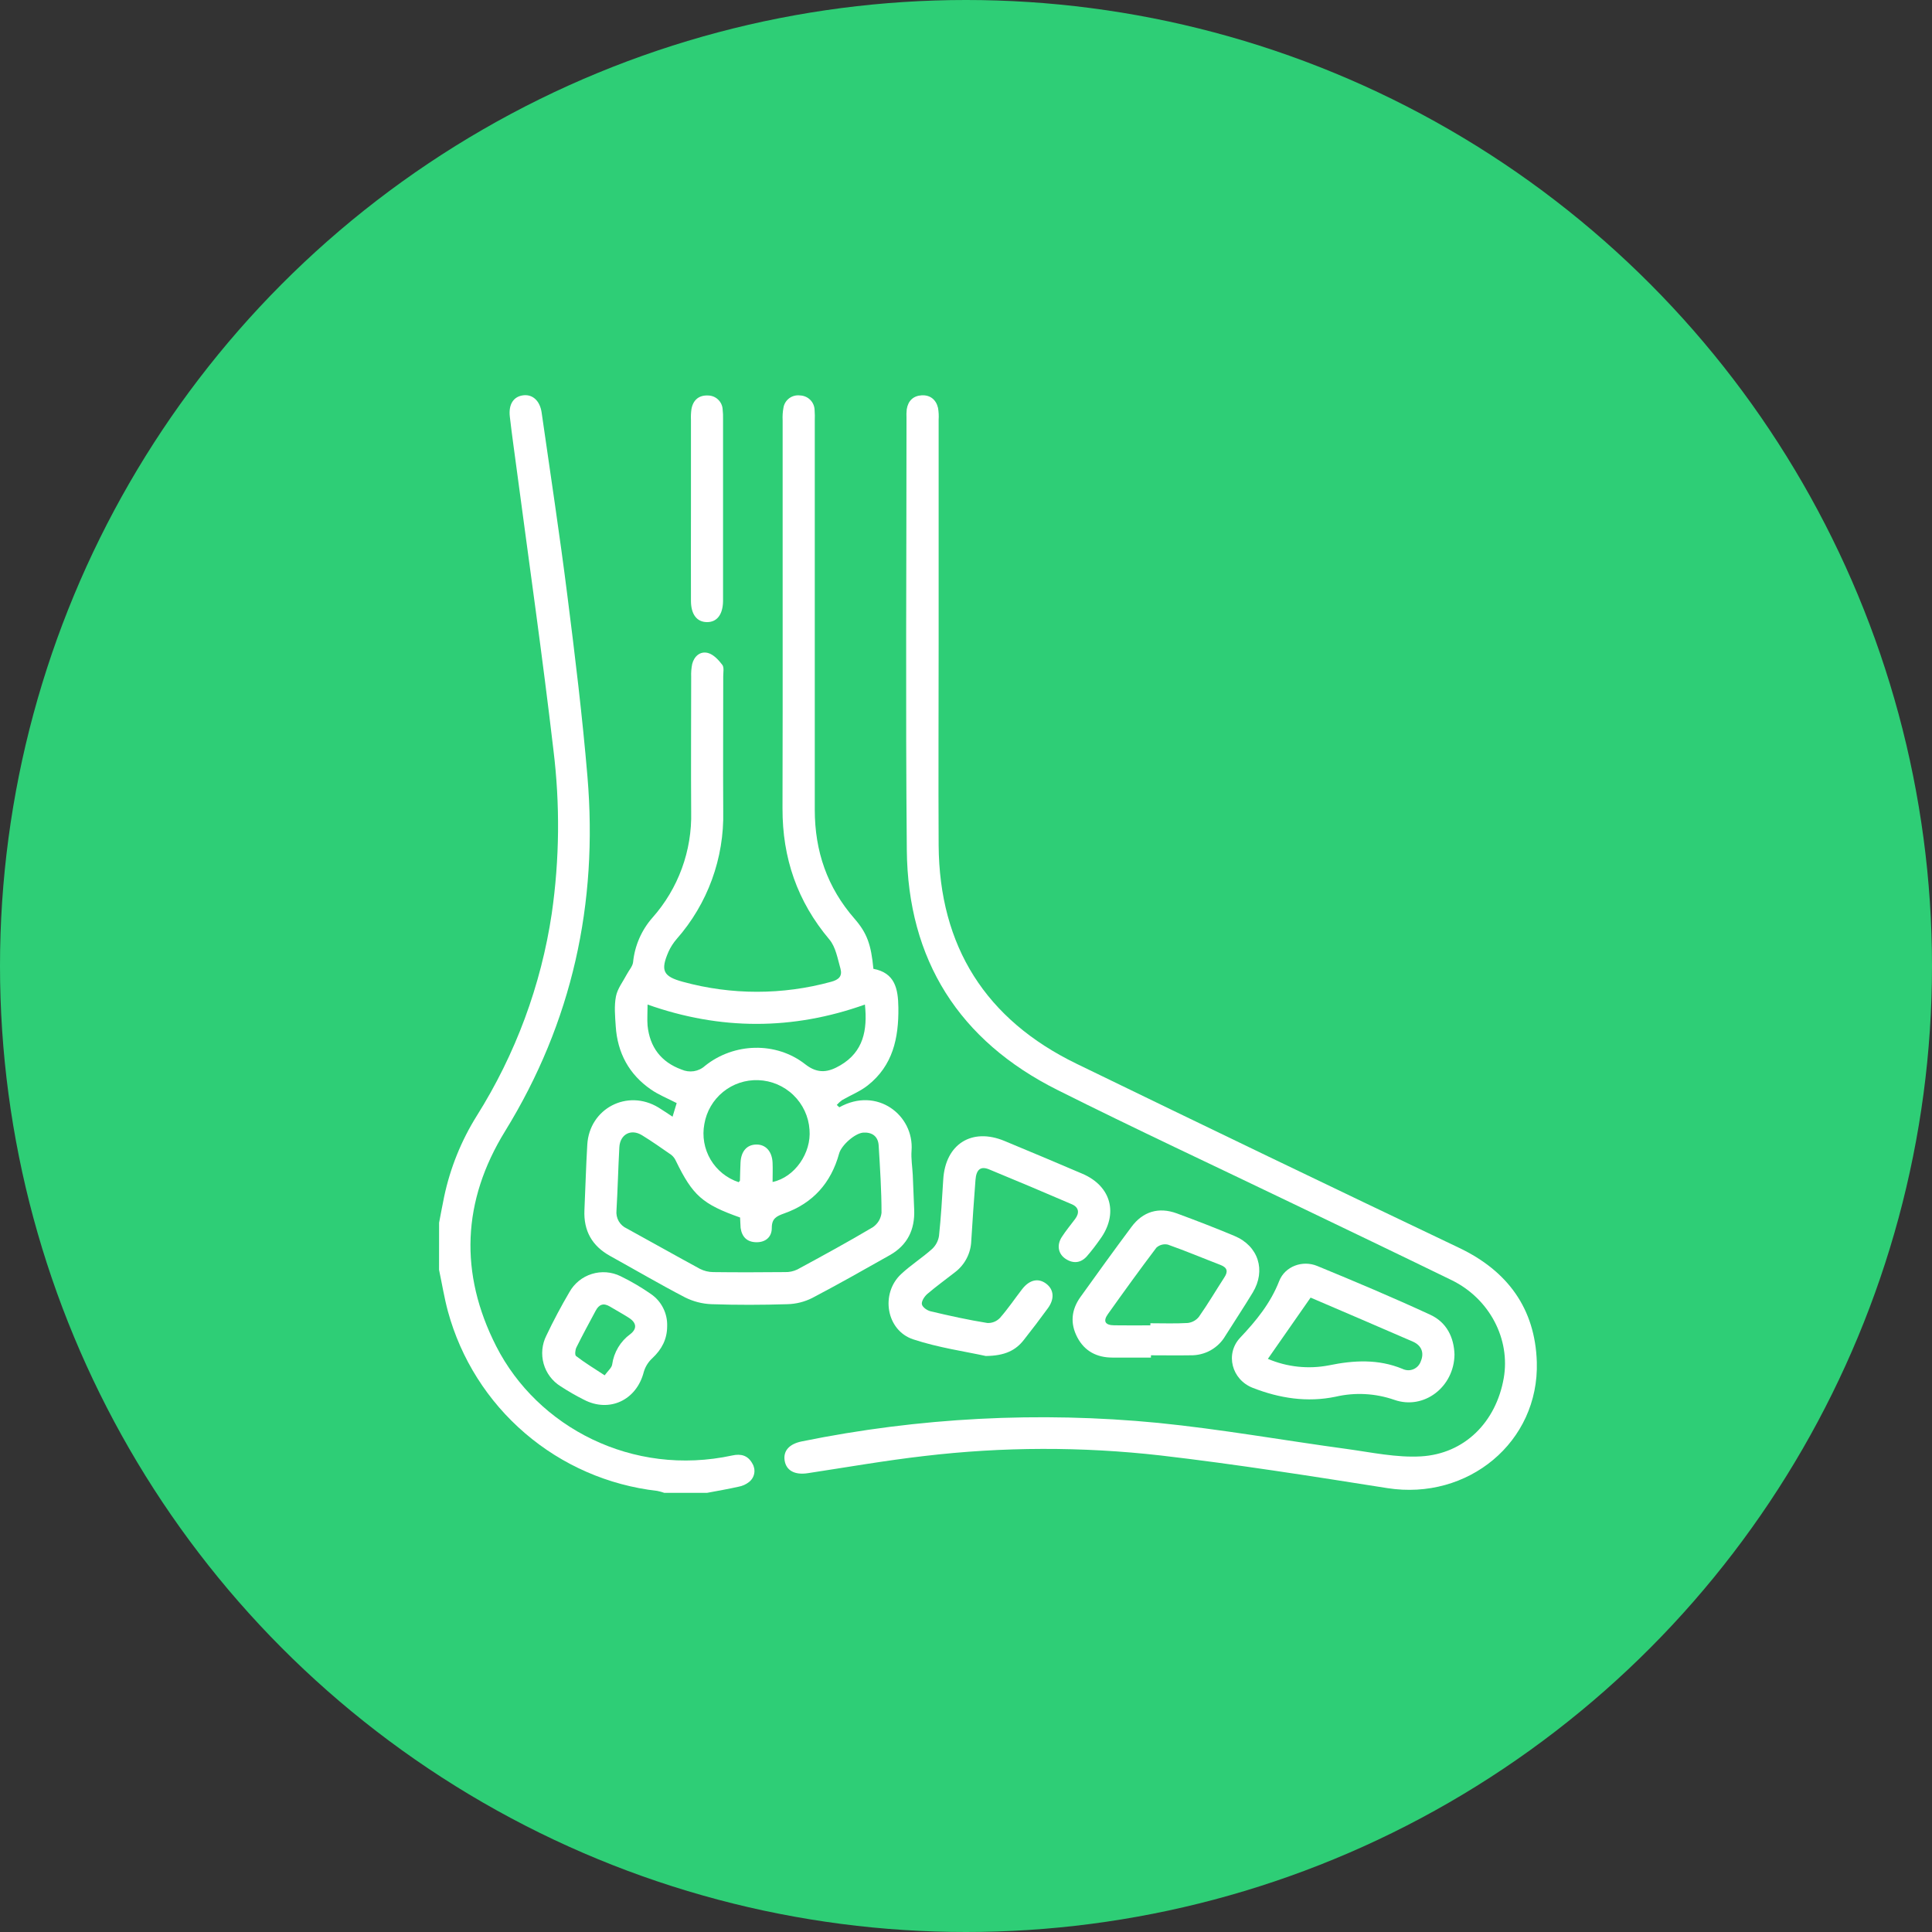 <svg width="44" height="44" viewBox="0 0 44 44" fill="none" xmlns="http://www.w3.org/2000/svg">
<rect x="0" y="0" width="44" height="44" fill="#333333" stroke="none"/>
<circle cx="22" cy="22" r="22" fill="#2ECE76"/>
<g clip-path="url(#clip0_771_81)">
<path d="M10 27.847C10.039 27.652 10.073 27.451 10.115 27.255C10.253 26.601 10.505 25.977 10.859 25.411C11.74 24.01 12.322 22.442 12.566 20.805C12.744 19.57 12.756 18.318 12.604 17.081C12.357 14.966 12.055 12.857 11.775 10.746C11.72 10.327 11.659 9.909 11.611 9.489C11.578 9.202 11.7 9.025 11.925 9.002C12.135 8.98 12.297 9.132 12.335 9.393C12.534 10.786 12.747 12.176 12.922 13.568C13.096 14.938 13.263 16.311 13.379 17.688C13.622 20.576 13.033 23.278 11.503 25.762C10.524 27.35 10.456 29.001 11.302 30.662C12.24 32.502 14.401 33.64 16.678 33.147C16.878 33.103 17.034 33.147 17.135 33.332C17.176 33.399 17.191 33.479 17.177 33.557C17.163 33.634 17.12 33.704 17.058 33.752C16.989 33.807 16.907 33.843 16.82 33.859C16.584 33.912 16.344 33.953 16.106 33.998H15.127C15.075 33.979 15.022 33.965 14.967 33.954C13.855 33.827 12.806 33.37 11.957 32.641C11.107 31.912 10.495 30.945 10.201 29.865C10.117 29.554 10.066 29.234 9.999 28.919L10 27.847Z" fill="white"/>
<path d="M19.115 25.218C19.976 24.738 20.82 25.4 20.76 26.204C20.746 26.389 20.779 26.577 20.788 26.764C20.8 27.025 20.81 27.285 20.82 27.546C20.839 28.003 20.667 28.357 20.267 28.584C19.679 28.916 19.092 29.249 18.495 29.562C18.321 29.649 18.131 29.697 17.936 29.702C17.359 29.72 16.78 29.722 16.203 29.702C15.994 29.694 15.788 29.641 15.601 29.547C15.024 29.247 14.463 28.918 13.894 28.603C13.483 28.375 13.289 28.031 13.31 27.559C13.333 27.064 13.345 26.567 13.375 26.072C13.421 25.244 14.289 24.792 14.998 25.224C15.1 25.286 15.198 25.355 15.317 25.432L15.411 25.122C15.205 25.015 14.999 24.934 14.824 24.812C14.324 24.467 14.062 23.977 14.023 23.373C14.008 23.146 13.985 22.911 14.028 22.692C14.062 22.515 14.189 22.355 14.276 22.189C14.324 22.097 14.406 22.01 14.418 21.914C14.455 21.539 14.609 21.185 14.857 20.902C15.447 20.239 15.763 19.376 15.741 18.489C15.734 17.464 15.741 16.439 15.741 15.413C15.737 15.316 15.745 15.218 15.764 15.123C15.81 14.942 15.95 14.825 16.123 14.871C16.249 14.904 16.364 15.029 16.449 15.14C16.495 15.198 16.471 15.313 16.471 15.401C16.471 16.426 16.465 17.452 16.471 18.477C16.495 19.546 16.116 20.585 15.409 21.387C15.335 21.473 15.273 21.569 15.226 21.672C15.037 22.105 15.102 22.238 15.552 22.36C16.657 22.663 17.822 22.663 18.927 22.36C19.105 22.313 19.188 22.23 19.141 22.06C19.076 21.832 19.033 21.568 18.889 21.397C18.157 20.529 17.818 19.54 17.821 18.411C17.829 15.465 17.821 12.52 17.824 9.574C17.819 9.477 17.825 9.379 17.843 9.284C17.857 9.198 17.905 9.121 17.975 9.069C18.046 9.017 18.134 8.995 18.22 9.006C18.307 9.009 18.39 9.044 18.452 9.106C18.514 9.167 18.549 9.25 18.552 9.337C18.558 9.418 18.559 9.499 18.556 9.581C18.556 12.534 18.556 15.488 18.556 18.442C18.556 19.386 18.84 20.213 19.463 20.925C19.746 21.251 19.839 21.512 19.891 22.064C20.379 22.157 20.455 22.51 20.46 22.952C20.468 23.645 20.333 24.268 19.764 24.718C19.589 24.857 19.373 24.941 19.177 25.055C19.134 25.087 19.093 25.124 19.057 25.164L19.115 25.218ZM16.855 27.728C15.996 27.424 15.776 27.227 15.39 26.433C15.367 26.382 15.332 26.337 15.289 26.302C15.069 26.149 14.849 25.994 14.621 25.854C14.37 25.7 14.121 25.833 14.105 26.129C14.079 26.608 14.068 27.088 14.04 27.567C14.031 27.652 14.049 27.738 14.091 27.812C14.134 27.886 14.199 27.944 14.277 27.979C14.833 28.283 15.386 28.597 15.942 28.898C16.035 28.945 16.138 28.97 16.242 28.971C16.787 28.978 17.332 28.976 17.877 28.971C17.974 28.974 18.07 28.954 18.158 28.912C18.736 28.599 19.314 28.284 19.88 27.948C19.934 27.91 19.98 27.862 20.014 27.806C20.047 27.75 20.069 27.687 20.076 27.621C20.076 27.109 20.042 26.597 20.011 26.087C19.998 25.881 19.865 25.784 19.664 25.794C19.474 25.805 19.162 26.081 19.11 26.272C18.927 26.939 18.513 27.404 17.862 27.634C17.681 27.699 17.576 27.75 17.577 27.968C17.577 28.173 17.434 28.295 17.223 28.291C17.011 28.287 16.897 28.169 16.867 27.965C16.861 27.89 16.861 27.817 16.855 27.728ZM19.698 22.878C18.052 23.465 16.406 23.465 14.748 22.878C14.748 23.067 14.736 23.215 14.748 23.359C14.799 23.848 15.055 24.188 15.521 24.358C15.609 24.397 15.706 24.41 15.801 24.396C15.896 24.381 15.985 24.339 16.056 24.274C16.715 23.745 17.677 23.718 18.34 24.239C18.634 24.47 18.876 24.415 19.136 24.263C19.663 23.955 19.759 23.463 19.698 22.878H19.698ZM16.824 26.923C16.842 26.9 16.851 26.894 16.852 26.888C16.856 26.75 16.858 26.612 16.865 26.475C16.878 26.22 17.009 26.07 17.221 26.066C17.433 26.061 17.584 26.216 17.595 26.483C17.601 26.626 17.595 26.769 17.595 26.919C18.102 26.811 18.481 26.256 18.436 25.728C18.416 25.429 18.285 25.148 18.069 24.94C17.854 24.732 17.569 24.61 17.269 24.6C16.978 24.589 16.693 24.684 16.467 24.868C16.241 25.052 16.09 25.311 16.041 25.599C15.989 25.877 16.039 26.165 16.183 26.409C16.327 26.652 16.555 26.836 16.824 26.924V26.923Z" fill="white"/>
<path d="M21.377 14.611C21.377 16.157 21.369 17.703 21.377 19.25C21.393 21.556 22.449 23.222 24.519 24.227C27.42 25.637 30.327 27.036 33.239 28.423C34.335 28.948 34.962 29.801 35 31.02C35.054 32.843 33.43 34.179 31.596 33.891C29.878 33.62 28.159 33.348 26.431 33.147C24.642 32.944 22.836 32.948 21.048 33.16C20.161 33.262 19.279 33.417 18.395 33.551C18.101 33.596 17.904 33.492 17.869 33.259C17.836 33.039 17.978 32.884 18.26 32.827C20.928 32.284 23.661 32.142 26.371 32.405C27.809 32.549 29.236 32.804 30.67 32.999C31.232 33.076 31.802 33.2 32.361 33.168C33.358 33.11 34.07 32.385 34.246 31.39C34.403 30.5 33.925 29.579 33.065 29.157C31.861 28.57 30.651 27.991 29.442 27.41C27.656 26.55 25.859 25.713 24.086 24.825C21.844 23.704 20.675 21.863 20.652 19.357C20.622 16.078 20.645 12.799 20.645 9.519C20.642 9.454 20.643 9.389 20.65 9.324C20.68 9.128 20.799 9.014 20.992 9.003C21.186 8.993 21.319 9.103 21.363 9.29C21.378 9.379 21.383 9.468 21.377 9.557C21.378 11.243 21.378 12.928 21.377 14.611Z" fill="white"/>
<path d="M22.451 30.882C21.982 30.779 21.373 30.693 20.798 30.503C20.182 30.3 20.046 29.46 20.523 29.016C20.742 28.811 21 28.648 21.224 28.448C21.31 28.369 21.367 28.264 21.385 28.148C21.431 27.72 21.455 27.289 21.482 26.859C21.532 26.054 22.134 25.675 22.878 25.985C23.47 26.231 24.062 26.479 24.652 26.732C25.311 27.015 25.477 27.648 25.05 28.228C24.957 28.361 24.858 28.49 24.751 28.613C24.612 28.767 24.44 28.783 24.268 28.669C24.096 28.555 24.064 28.354 24.181 28.173C24.273 28.03 24.383 27.898 24.485 27.762C24.588 27.625 24.573 27.496 24.41 27.426C23.783 27.156 23.155 26.891 22.524 26.631C22.331 26.553 22.234 26.636 22.216 26.872C22.182 27.334 22.147 27.797 22.12 28.259C22.115 28.398 22.08 28.534 22.016 28.657C21.953 28.78 21.862 28.888 21.752 28.972C21.541 29.138 21.322 29.295 21.119 29.469C21.054 29.526 20.983 29.633 20.995 29.703C21.008 29.773 21.118 29.847 21.198 29.865C21.625 29.966 22.054 30.061 22.486 30.13C22.54 30.133 22.593 30.124 22.642 30.104C22.692 30.084 22.736 30.053 22.773 30.015C22.956 29.808 23.11 29.577 23.279 29.359C23.449 29.14 23.651 29.103 23.826 29.235C24.002 29.368 24.022 29.58 23.864 29.795C23.687 30.038 23.505 30.278 23.32 30.512C23.134 30.753 22.888 30.877 22.451 30.882Z" fill="white"/>
<path d="M33.125 30.848C33.117 31.587 32.43 32.116 31.756 31.881C31.325 31.731 30.861 31.706 30.418 31.809C29.769 31.944 29.139 31.845 28.53 31.607C28.052 31.421 27.896 30.834 28.245 30.464C28.611 30.077 28.937 29.678 29.134 29.172C29.265 28.841 29.662 28.692 30 28.832C30.863 29.187 31.722 29.549 32.57 29.941C32.951 30.115 33.113 30.463 33.125 30.848ZM29.848 29.552C29.508 30.04 29.195 30.491 28.875 30.947C29.313 31.134 29.797 31.185 30.264 31.095C30.833 30.978 31.388 30.948 31.938 31.174C31.977 31.193 32.02 31.204 32.063 31.206C32.106 31.208 32.15 31.2 32.19 31.183C32.23 31.166 32.266 31.141 32.295 31.109C32.324 31.077 32.346 31.039 32.36 30.997C32.439 30.806 32.372 30.64 32.178 30.555C31.39 30.212 30.6 29.875 29.848 29.552Z" fill="white"/>
<path d="M26.212 30.918C25.92 30.918 25.625 30.918 25.336 30.918C24.982 30.918 24.702 30.775 24.535 30.457C24.368 30.139 24.399 29.828 24.606 29.539C24.989 29.004 25.374 28.471 25.767 27.944C26.028 27.59 26.39 27.483 26.801 27.634C27.242 27.797 27.682 27.966 28.115 28.148C28.659 28.376 28.836 28.931 28.531 29.436C28.329 29.77 28.113 30.094 27.906 30.424C27.826 30.561 27.709 30.675 27.57 30.753C27.431 30.83 27.273 30.869 27.114 30.866C26.813 30.871 26.513 30.866 26.212 30.866V30.918ZM26.199 30.184V30.136C26.483 30.136 26.768 30.147 27.051 30.13C27.1 30.124 27.148 30.109 27.191 30.085C27.235 30.061 27.273 30.029 27.304 29.99C27.509 29.698 27.691 29.39 27.884 29.091C27.97 28.961 27.955 28.87 27.798 28.809C27.398 28.655 27.002 28.488 26.597 28.345C26.551 28.335 26.503 28.336 26.458 28.348C26.413 28.36 26.371 28.383 26.336 28.415C25.959 28.913 25.593 29.42 25.231 29.929C25.116 30.09 25.17 30.18 25.372 30.183C25.647 30.188 25.923 30.184 26.199 30.184Z" fill="white"/>
<path d="M15.194 30.203C15.194 30.498 15.072 30.73 14.858 30.931C14.765 31.016 14.697 31.124 14.662 31.244C14.499 31.887 13.879 32.181 13.297 31.877C13.115 31.786 12.939 31.684 12.769 31.573C12.58 31.456 12.441 31.273 12.381 31.058C12.321 30.844 12.343 30.615 12.443 30.417C12.603 30.08 12.779 29.749 12.968 29.427C13.079 29.229 13.261 29.081 13.477 29.014C13.694 28.946 13.928 28.964 14.132 29.064C14.373 29.181 14.604 29.317 14.824 29.47C14.943 29.551 15.039 29.661 15.103 29.789C15.168 29.917 15.199 30.059 15.194 30.203ZM13.771 31.322C13.846 31.218 13.931 31.152 13.942 31.074C13.961 30.937 14.007 30.806 14.078 30.687C14.148 30.569 14.242 30.466 14.353 30.385C14.512 30.263 14.499 30.128 14.328 30.016C14.186 29.924 14.035 29.843 13.889 29.755C13.743 29.667 13.641 29.709 13.567 29.849C13.418 30.127 13.267 30.404 13.127 30.687C13.099 30.744 13.088 30.862 13.12 30.883C13.317 31.035 13.528 31.163 13.771 31.322Z" fill="white"/>
<path d="M15.736 11.586C15.736 10.911 15.736 10.236 15.736 9.564C15.732 9.482 15.736 9.401 15.747 9.32C15.782 9.116 15.912 8.999 16.117 9.007C16.204 9.006 16.289 9.038 16.352 9.098C16.416 9.157 16.454 9.239 16.458 9.326C16.466 9.399 16.469 9.472 16.467 9.545V13.692C16.462 13.997 16.328 14.171 16.099 14.168C15.871 14.166 15.737 13.992 15.736 13.686C15.733 12.985 15.736 12.285 15.736 11.586Z" fill="white"/>
</g>
<defs>
<clipPath id="clip0_771_81">
<rect width="25" height="25" fill="white" transform="translate(10 9)"/>
</clipPath>
</defs>
</svg>
